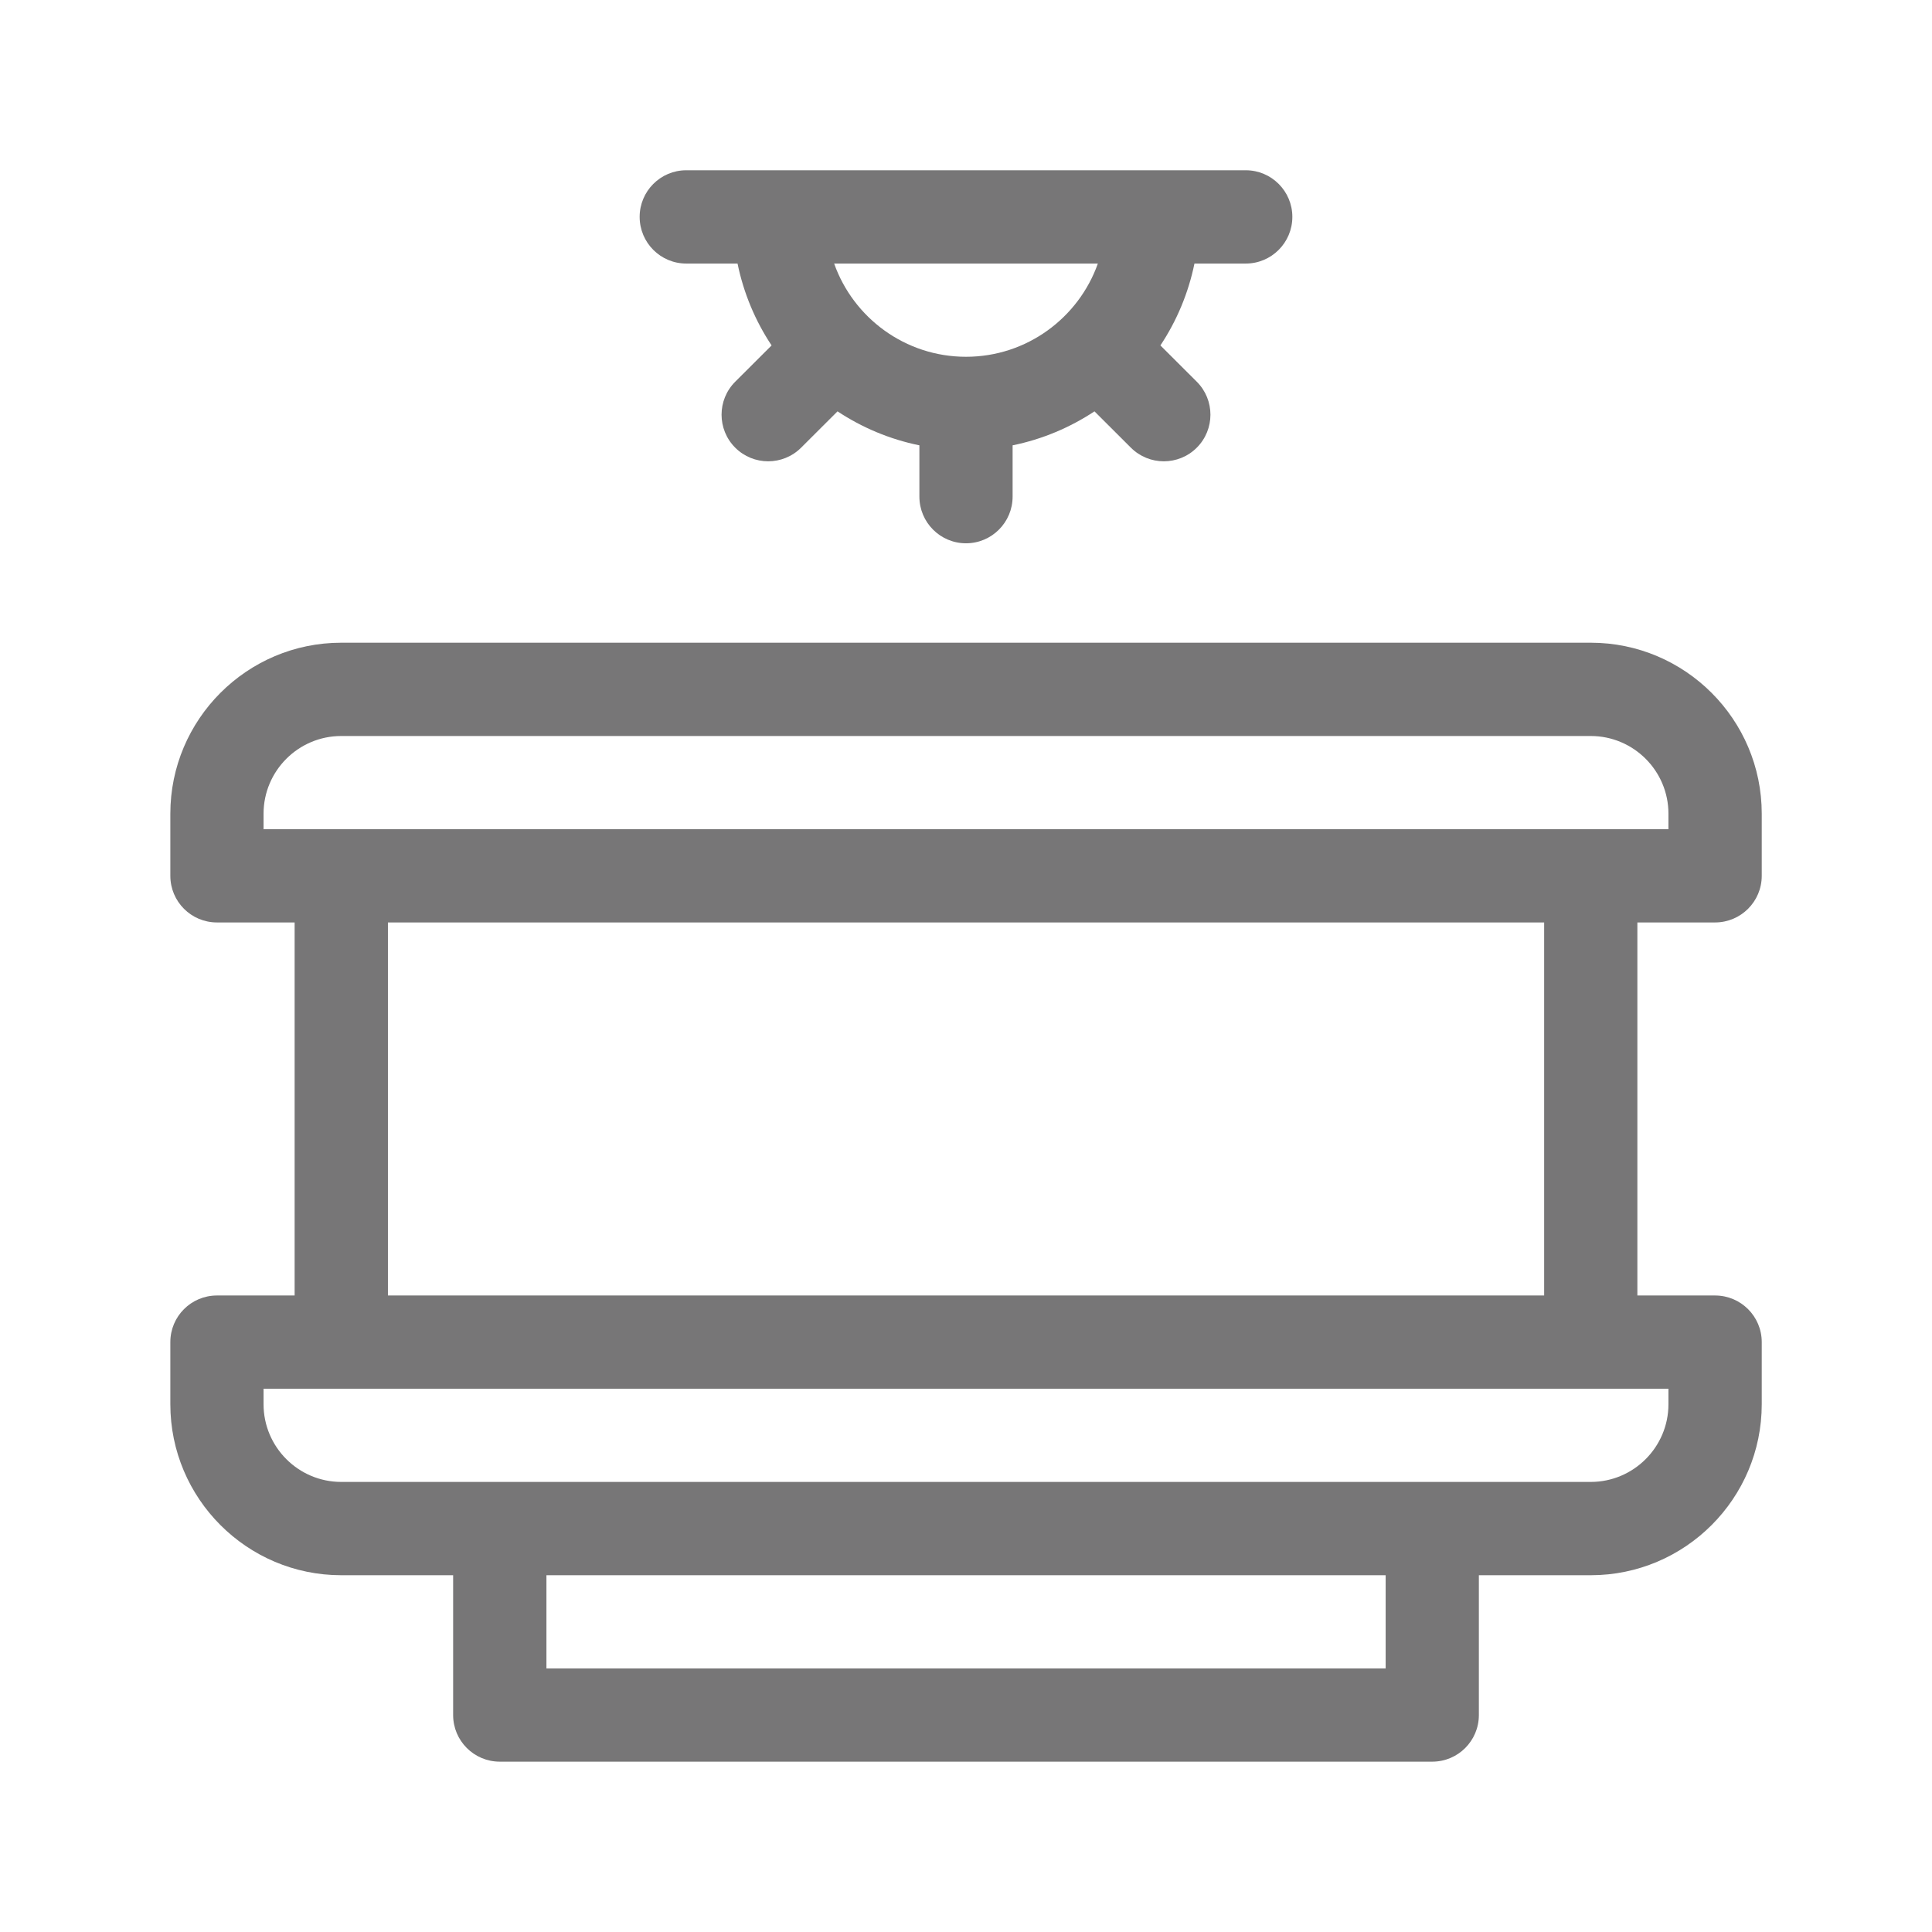 <svg width="24" height="24" viewBox="0 0 24 24" fill="none" xmlns="http://www.w3.org/2000/svg">
<g id="Gother_Icon Mint Edited-130">
<path id="Vector" d="M21.305 11.459C21.625 11.459 21.885 11.2 21.885 10.88V10.108C21.885 8.937 20.932 7.984 19.761 7.984H4.239C3.068 7.984 2.116 8.937 2.116 10.108V10.88C2.116 11.2 2.375 11.459 2.695 11.459H3.66V16.093H2.695C2.375 16.093 2.116 16.352 2.116 16.672V17.444C2.116 18.615 3.068 19.568 4.239 19.568H5.629V21.305C5.629 21.625 5.889 21.884 6.208 21.884H17.792C18.112 21.884 18.371 21.625 18.371 21.305V19.568H19.761C20.932 19.568 21.885 18.615 21.885 17.444V16.672C21.885 16.352 21.625 16.093 21.305 16.093H20.34V11.459H21.305ZM3.274 10.108C3.274 9.576 3.707 9.143 4.239 9.143H19.761C20.293 9.143 20.726 9.576 20.726 10.108V10.301H3.274V10.108ZM17.213 20.726H6.788V19.568H17.213L17.213 20.726ZM20.726 17.444C20.726 17.976 20.293 18.409 19.761 18.409H4.239C3.707 18.409 3.274 17.976 3.274 17.444V17.251H20.726V17.444ZM19.182 16.093H4.819V11.459H19.182L19.182 16.093Z" fill="#777677"/>
<path id="Vector_2" d="M8.525 3.274H9.162C9.238 3.643 9.383 3.987 9.585 4.291L9.133 4.742C8.907 4.968 8.907 5.335 9.133 5.561C9.359 5.787 9.726 5.787 9.952 5.561L10.404 5.11C10.708 5.311 11.052 5.457 11.421 5.532V6.169C11.421 6.489 11.68 6.749 12 6.749C12.32 6.749 12.579 6.489 12.579 6.169V5.532C12.948 5.457 13.292 5.311 13.596 5.11L14.048 5.561C14.274 5.787 14.641 5.787 14.867 5.561C15.093 5.335 15.093 4.968 14.867 4.742L14.415 4.291C14.617 3.987 14.762 3.643 14.838 3.274H15.475C15.795 3.274 16.054 3.014 16.054 2.694C16.054 2.375 15.795 2.115 15.475 2.115H8.525C8.205 2.115 7.946 2.375 7.946 2.694C7.946 3.014 8.205 3.274 8.525 3.274ZM13.638 3.274C13.399 3.948 12.755 4.432 12 4.432C11.245 4.432 10.601 3.948 10.362 3.274H13.638Z" fill="#777677"/>
</g>
</svg>
